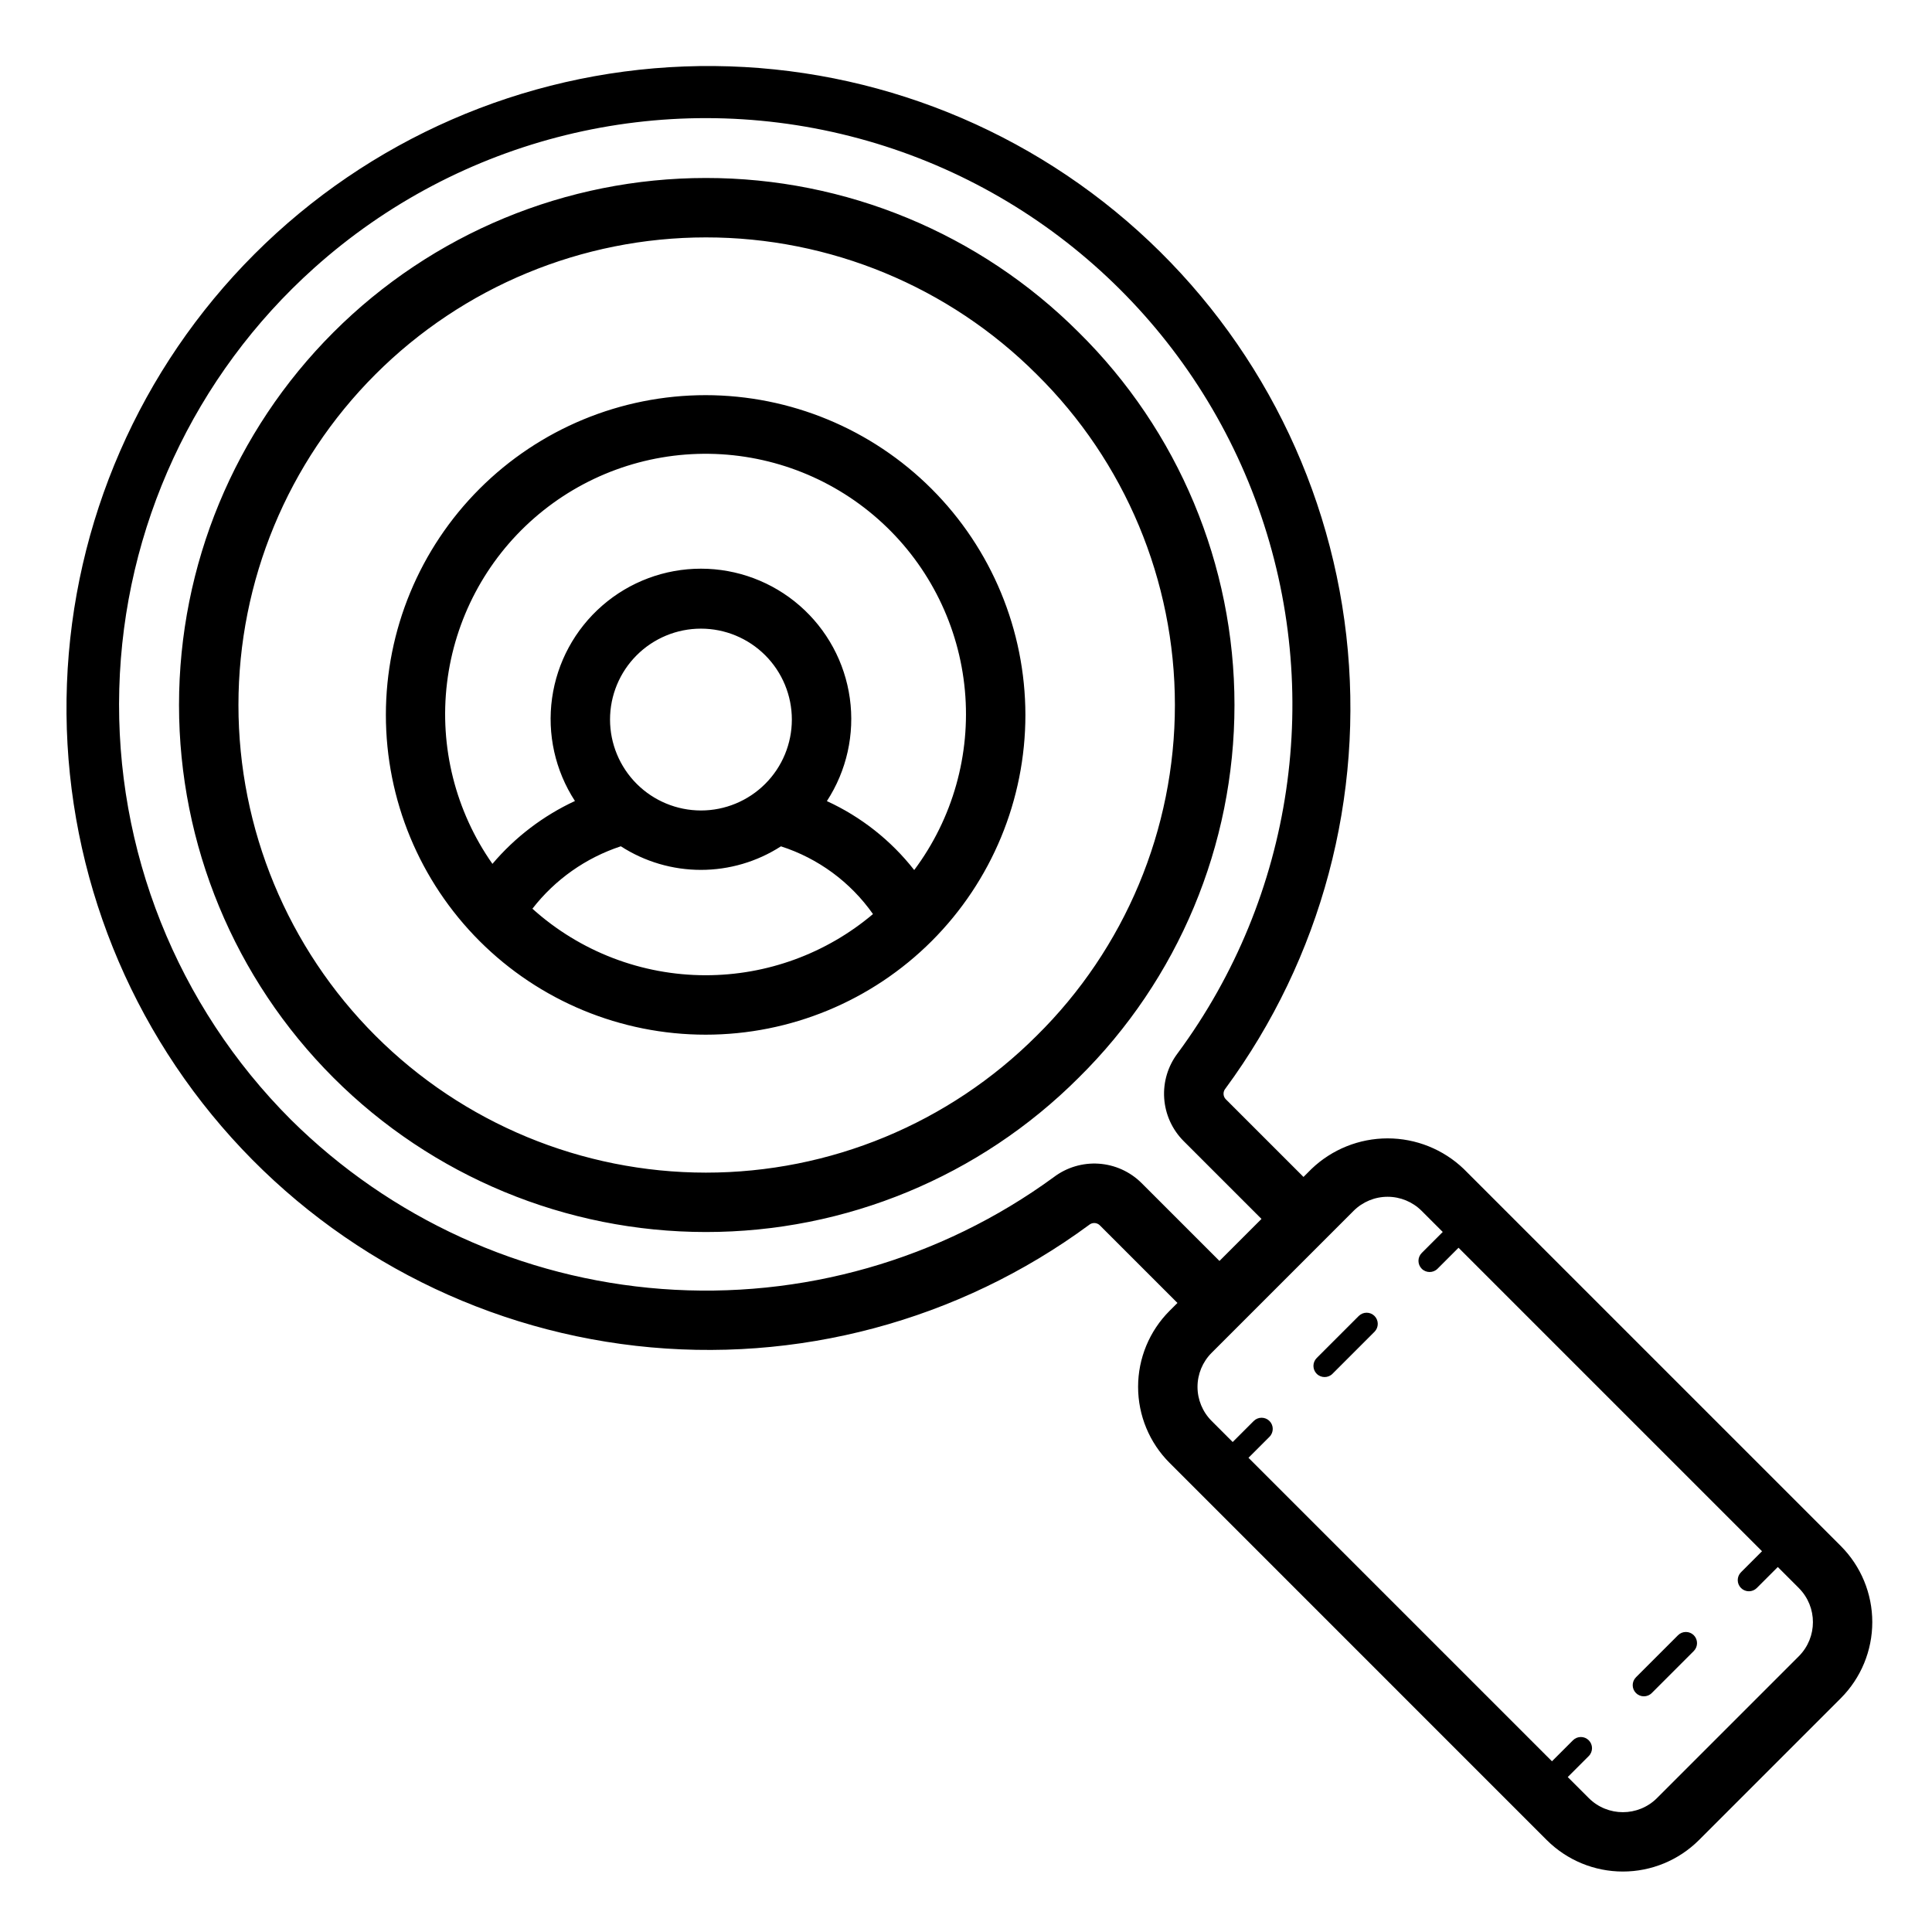 <?xml version="1.0" encoding="UTF-8"?>
<!-- Uploaded to: ICON Repo, www.iconrepo.com, Generator: ICON Repo Mixer Tools -->
<svg fill="#000000" width="800px" height="800px" version="1.1" viewBox="144 144 512 512" xmlns="http://www.w3.org/2000/svg">
 <path d="m331 248.72c-22.473 0-44.027 8.926-59.918 24.82-15.891 15.891-24.82 37.445-24.82 59.918 0 22.477 8.93 44.027 24.82 59.922 15.891 15.891 37.445 24.82 59.918 24.82 22.477 0 44.031-8.93 59.922-24.82 15.891-15.895 24.82-37.445 24.82-59.922-0.027-22.465-8.961-44.004-24.848-59.891-15.887-15.887-37.426-24.824-59.895-24.848zm0 153.73c-16.953-0.004-33.309-6.285-45.906-17.633 5.988-7.727 14.148-13.488 23.434-16.543 6.32 4.082 13.688 6.254 21.211 6.254 7.527 0.004 14.895-2.164 21.219-6.238 9.867 3.172 18.43 9.473 24.391 17.949-12.402 10.477-28.113 16.219-44.348 16.211zm-25.34-67.758h0.004c0-6.391 2.539-12.52 7.055-17.035 4.519-4.519 10.648-7.059 17.039-7.059 6.387 0 12.516 2.539 17.035 7.059 4.519 4.519 7.055 10.645 7.055 17.035 0 6.391-2.535 12.52-7.055 17.035-4.519 4.519-10.648 7.059-17.035 7.059-6.391-0.008-12.516-2.547-17.031-7.062-4.516-4.519-7.059-10.645-7.062-17.031zm80.617 39.879c-6.148-7.852-14.082-14.113-23.145-18.27 5.246-8.055 7.41-17.73 6.082-27.25-1.324-9.52-6.047-18.238-13.297-24.551-7.246-6.312-16.535-9.789-26.145-9.793-9.613-0.004-18.898 3.465-26.152 9.773-7.254 6.305-11.984 15.02-13.316 24.539-1.332 9.52 0.82 19.199 6.062 27.254-8.41 3.906-15.871 9.59-21.867 16.66-9.793-13.949-14.082-31.027-12.035-47.945 2.047-16.922 10.281-32.484 23.117-43.695 12.84-11.211 29.367-17.277 46.41-17.027s33.387 6.793 45.891 18.375 20.277 27.383 21.828 44.355-3.234 33.918-13.434 47.574zm245.57 179.15-99.953-99.953c-5.43-5.188-12.652-8.086-20.16-8.086-7.512 0-14.73 2.898-20.16 8.086l-2.133 2.133-20.656-20.652c-0.699-0.785-0.711-1.969-0.031-2.769 25.434-34.547 36.875-77.434 32.031-120.06-4.844-42.629-25.613-81.852-58.148-109.82s-74.434-42.602-117.3-40.984c-42.871 1.617-83.551 19.371-113.89 49.707-30.336 30.336-48.09 71.012-49.707 113.88-1.617 42.875 13.023 84.773 40.988 117.31 27.961 32.535 67.188 53.305 109.81 58.148 42.629 4.844 85.512-6.598 120.06-32.031 0.809-0.699 2.012-0.684 2.805 0.031l20.633 20.633-2.074 2.074c-5.352 5.348-8.355 12.598-8.355 20.16s3.004 14.816 8.355 20.16l99.953 99.957c5.352 5.336 12.602 8.332 20.16 8.332 7.559 0 14.809-2.996 20.16-8.332l37.609-37.609c5.336-5.352 8.332-12.602 8.332-20.16 0-7.559-2.996-14.809-8.332-20.16zm-185.31-96.188c-3.039-3.031-7.074-4.856-11.359-5.144-4.281-0.285-8.523 0.988-11.941 3.586-30.004 21.906-66.832 32.402-103.88 29.609-37.047-2.793-71.883-18.695-98.262-44.855-30.203-30.199-46.652-71.492-45.484-114.19s19.848-83.031 51.656-111.53c38.562-34.562 91.797-47.66 141.99-34.93 50.191 12.734 90.75 49.621 108.18 98.383 17.422 48.762 9.422 103-21.336 144.65-2.594 3.414-3.863 7.648-3.578 11.922 0.285 4.277 2.109 8.305 5.133 11.344l20.652 20.652-11.137 11.137zm174.18 125.38-37.605 37.605v0.004c-4.996 4.969-13.066 4.969-18.059 0l-5.582-5.582 5.566-5.566c1.152-1.152 1.152-3.027 0-4.18-1.156-1.156-3.027-1.156-4.184 0l-5.566 5.566-80.426-80.426 5.566-5.566v-0.004c1.152-1.152 1.152-3.027 0-4.18-1.156-1.156-3.027-1.156-4.184 0l-5.566 5.566-5.582-5.582h0.004c-2.398-2.394-3.746-5.644-3.746-9.031 0-3.387 1.348-6.633 3.746-9.027l37.605-37.605v-0.004c2.394-2.394 5.641-3.742 9.031-3.742 3.387 0 6.633 1.348 9.027 3.742l5.582 5.582-5.566 5.566c-1.156 1.156-1.156 3.027 0 4.184 1.156 1.152 3.027 1.152 4.184 0l5.566-5.566 80.426 80.426-5.566 5.566c-1.156 1.156-1.156 3.027 0 4.18 1.156 1.156 3.027 1.156 4.184 0l5.566-5.566 5.582 5.582-0.004 0.004c4.973 4.988 4.973 13.062 0 18.055zm-27.844-5.559c1.145 1.16 1.145 3.023 0 4.184l-11.141 11.141c-1.152 1.152-3.027 1.152-4.18 0-1.156-1.156-1.156-3.027 0-4.184l11.141-11.141h-0.004c1.156-1.152 3.027-1.152 4.184 0zm-84.609-84.609v0.004c1.145 1.156 1.145 3.023 0 4.18l-11.141 11.141h0.004c-1.156 1.152-3.027 1.152-4.184 0-1.156-1.156-1.156-3.027 0-4.184l11.141-11.141v0.004c1.152-1.156 3.023-1.156 4.18 0zm-78.434-260.71c-26.199-26.18-61.723-40.879-98.758-40.867-37.035 0.008-72.551 14.73-98.734 40.922-26.188 26.191-40.895 61.707-40.895 98.742 0 37.039 14.707 72.555 40.895 98.746 26.184 26.191 61.699 40.914 98.734 40.922 37.035 0.012 72.559-14.688 98.758-40.867 26.438-26.078 41.32-61.664 41.32-98.801 0-37.133-14.883-72.719-41.32-98.797zm-11.133 186.47c-23.246 23.223-54.766 36.262-87.625 36.254-32.859-0.012-64.371-13.07-87.602-36.312-23.23-23.238-36.281-54.75-36.281-87.613 0-32.859 13.051-64.371 36.281-87.609 23.23-23.242 54.742-36.301 87.602-36.312 32.859-0.008 64.379 13.031 87.625 36.254 23.457 23.141 36.664 54.719 36.664 87.668 0 32.953-13.207 64.531-36.664 87.672z"/>
</svg>